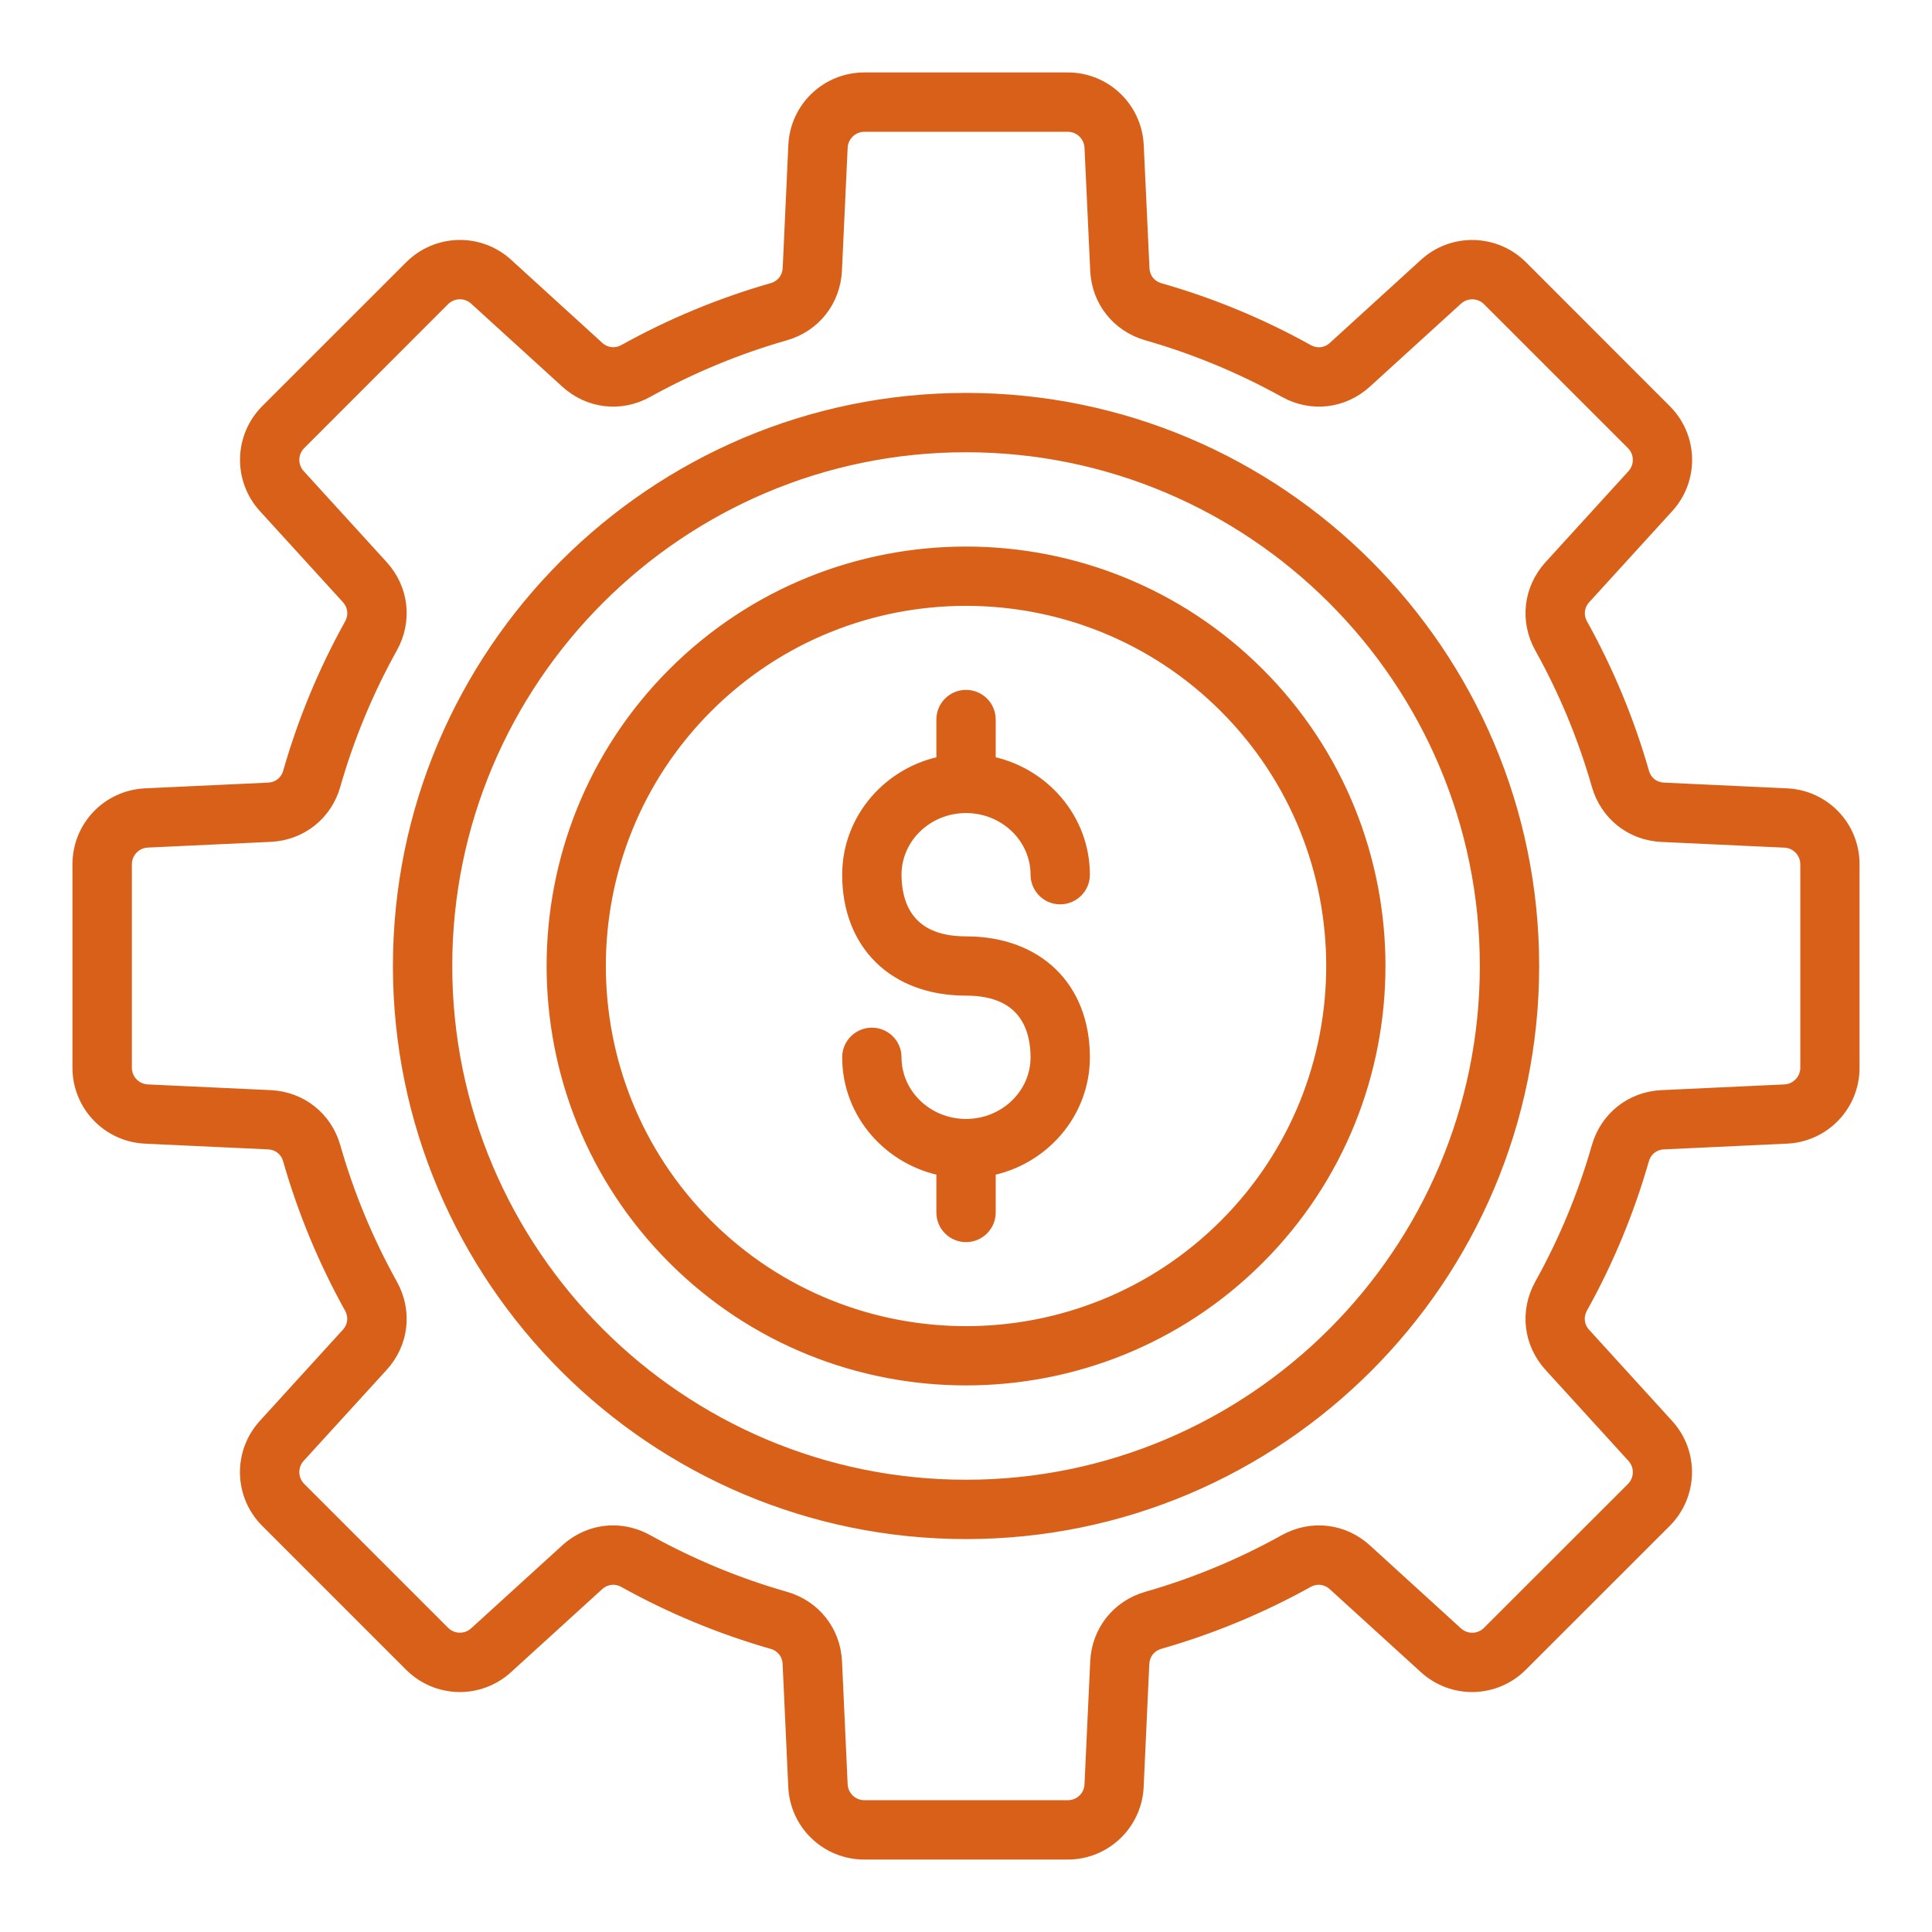 <svg width="24" height="24" viewBox="0 0 24 24" fill="none" xmlns="http://www.w3.org/2000/svg">
<path d="M22.195 9.893L20.669 9.822C20.532 9.816 20.424 9.731 20.387 9.599C20.205 8.964 19.95 8.349 19.628 7.769C19.562 7.65 19.577 7.513 19.669 7.412L20.699 6.282C21.004 5.948 20.992 5.435 20.672 5.116L18.886 3.329C18.566 3.01 18.053 2.997 17.719 3.302L16.589 4.332C16.488 4.424 16.351 4.44 16.232 4.373C15.653 4.051 15.037 3.796 14.402 3.615C14.27 3.577 14.185 3.469 14.179 3.332L14.108 1.806C14.086 1.354 13.716 1 13.264 1H10.737C10.285 1 9.914 1.354 9.893 1.806L9.823 3.332C9.816 3.468 9.731 3.576 9.6 3.614C8.964 3.796 8.348 4.051 7.769 4.373C7.65 4.439 7.513 4.423 7.412 4.331L6.282 3.301C5.948 2.997 5.436 3.009 5.116 3.329L3.329 5.115C3.01 5.435 2.998 5.947 3.302 6.281L4.332 7.411C4.424 7.512 4.44 7.649 4.374 7.769C4.052 8.348 3.797 8.963 3.615 9.599C3.578 9.73 3.469 9.816 3.333 9.822L1.807 9.893C1.354 9.914 1 10.284 1 10.737V13.263C1 13.715 1.354 14.086 1.806 14.107L3.332 14.178C3.468 14.184 3.577 14.269 3.614 14.401C3.796 15.036 4.051 15.652 4.373 16.231C4.439 16.35 4.424 16.487 4.331 16.588L3.302 17.718C2.997 18.052 3.009 18.565 3.328 18.884L5.115 20.671C5.435 20.991 5.947 21.003 6.281 20.698L7.411 19.669C7.512 19.577 7.649 19.561 7.768 19.627C8.347 19.949 8.963 20.204 9.599 20.386C9.73 20.424 9.816 20.532 9.822 20.668L9.892 22.194C9.913 22.646 10.284 23 10.736 23H13.263C13.715 23 14.086 22.646 14.107 22.194L14.177 20.668C14.184 20.532 14.269 20.424 14.4 20.386C15.035 20.204 15.651 19.949 16.231 19.627C16.35 19.561 16.487 19.577 16.588 19.669L17.718 20.698C18.052 21.003 18.564 20.991 18.884 20.671L20.671 18.885C20.99 18.565 21.003 18.053 20.698 17.719L19.669 16.589C19.576 16.488 19.561 16.351 19.627 16.231C19.949 15.652 20.204 15.037 20.386 14.401C20.423 14.27 20.532 14.184 20.668 14.178L22.194 14.107C22.646 14.086 23 13.716 23 13.264V10.737C23.001 10.284 22.647 9.914 22.195 9.893ZM22.464 13.263C22.464 13.428 22.335 13.563 22.171 13.571L20.644 13.642C20.276 13.659 19.973 13.899 19.871 14.253C19.701 14.849 19.461 15.427 19.159 15.97C18.98 16.293 19.025 16.677 19.273 16.95L20.303 18.08C20.414 18.202 20.41 18.389 20.293 18.506L18.506 20.292C18.39 20.409 18.203 20.413 18.081 20.302L16.951 19.272C16.678 19.023 16.293 18.979 15.971 19.158C15.428 19.46 14.85 19.7 14.255 19.87C13.9 19.972 13.66 20.275 13.643 20.643L13.572 22.17C13.565 22.335 13.429 22.463 13.265 22.463H10.738C10.573 22.463 10.438 22.334 10.43 22.17L10.36 20.643C10.343 20.275 10.103 19.972 9.748 19.87C9.152 19.7 8.574 19.46 8.031 19.159C7.899 19.086 7.758 19.049 7.617 19.049C7.413 19.049 7.213 19.125 7.051 19.272L5.921 20.301C5.799 20.413 5.612 20.408 5.496 20.292L3.709 18.505C3.592 18.388 3.588 18.201 3.699 18.079L4.729 16.95C4.978 16.677 5.022 16.293 4.843 15.97C4.541 15.427 4.301 14.849 4.131 14.253C4.03 13.899 3.726 13.659 3.358 13.642L1.832 13.571C1.667 13.563 1.538 13.428 1.538 13.263V10.737C1.538 10.572 1.667 10.437 1.832 10.429L3.358 10.358C3.726 10.341 4.03 10.101 4.131 9.747C4.301 9.151 4.541 8.573 4.843 8.03C5.022 7.708 4.978 7.323 4.729 7.05L3.699 5.92C3.588 5.798 3.592 5.612 3.709 5.495L5.495 3.708C5.612 3.592 5.799 3.587 5.921 3.699L7.051 4.728C7.324 4.977 7.708 5.022 8.03 4.842C8.574 4.541 9.152 4.301 9.748 4.131C10.102 4.029 10.342 3.726 10.359 3.357L10.43 1.831C10.438 1.667 10.573 1.537 10.738 1.537H13.264C13.429 1.537 13.564 1.667 13.572 1.831L13.643 3.357C13.659 3.726 13.9 4.029 14.254 4.131C14.85 4.301 15.428 4.541 15.971 4.842C16.294 5.022 16.678 4.977 16.951 4.728L18.081 3.699C18.203 3.588 18.39 3.592 18.507 3.709L20.293 5.495C20.41 5.612 20.414 5.799 20.303 5.921L19.273 7.051C19.025 7.324 18.98 7.708 19.159 8.031C19.462 8.574 19.701 9.152 19.871 9.747C19.973 10.102 20.276 10.342 20.644 10.359L22.171 10.43C22.335 10.437 22.464 10.573 22.464 10.737V13.263ZM12 4.981C8.13 4.981 4.981 8.13 4.981 12C4.981 15.87 8.13 19.019 12 19.019C15.871 19.019 19.02 15.871 19.02 12C19.02 8.129 15.871 4.981 12 4.981ZM12 18.482C8.426 18.482 5.518 15.574 5.518 12C5.518 8.425 8.426 5.518 12 5.518C15.575 5.518 18.483 8.425 18.483 12C18.483 15.575 15.575 18.482 12 18.482ZM8.385 8.385C6.392 10.378 6.392 13.622 8.385 15.615C9.382 16.612 10.691 17.11 12 17.11C13.31 17.11 14.619 16.612 15.616 15.615C17.609 13.622 17.609 10.378 15.616 8.385C13.622 6.391 10.379 6.391 8.385 8.385ZM15.236 15.236C13.452 17.02 10.549 17.02 8.764 15.236C6.98 13.451 6.98 10.548 8.764 8.764C9.656 7.872 10.828 7.426 12 7.426C13.172 7.426 14.344 7.872 15.236 8.764C17.021 10.549 17.021 13.451 15.236 15.236ZM11.099 10.866C11.099 11.189 11.216 11.732 12 11.732C12.874 11.732 13.439 12.282 13.439 13.134C13.439 13.818 12.934 14.389 12.269 14.511V15.062C12.269 15.21 12.149 15.33 12 15.33C11.852 15.33 11.732 15.21 11.732 15.062V14.511C11.067 14.388 10.562 13.818 10.562 13.134C10.562 12.986 10.683 12.866 10.831 12.866C10.979 12.866 11.099 12.986 11.099 13.134C11.099 13.611 11.503 14 12 14C12.498 14 12.902 13.611 12.902 13.134C12.902 12.811 12.785 12.268 12 12.268C11.127 12.268 10.562 11.718 10.562 10.866C10.562 10.182 11.067 9.611 11.732 9.488V8.938C11.732 8.79 11.852 8.67 12 8.67C12.149 8.67 12.269 8.79 12.269 8.938V9.488C12.934 9.611 13.439 10.182 13.439 10.866C13.439 11.014 13.318 11.134 13.17 11.134C13.022 11.134 12.902 11.014 12.902 10.866C12.902 10.389 12.498 10 12 10C11.503 10 11.099 10.389 11.099 10.866Z" fill="#D86018" stroke="#D86018" stroke-width="0.2"/>
</svg>
